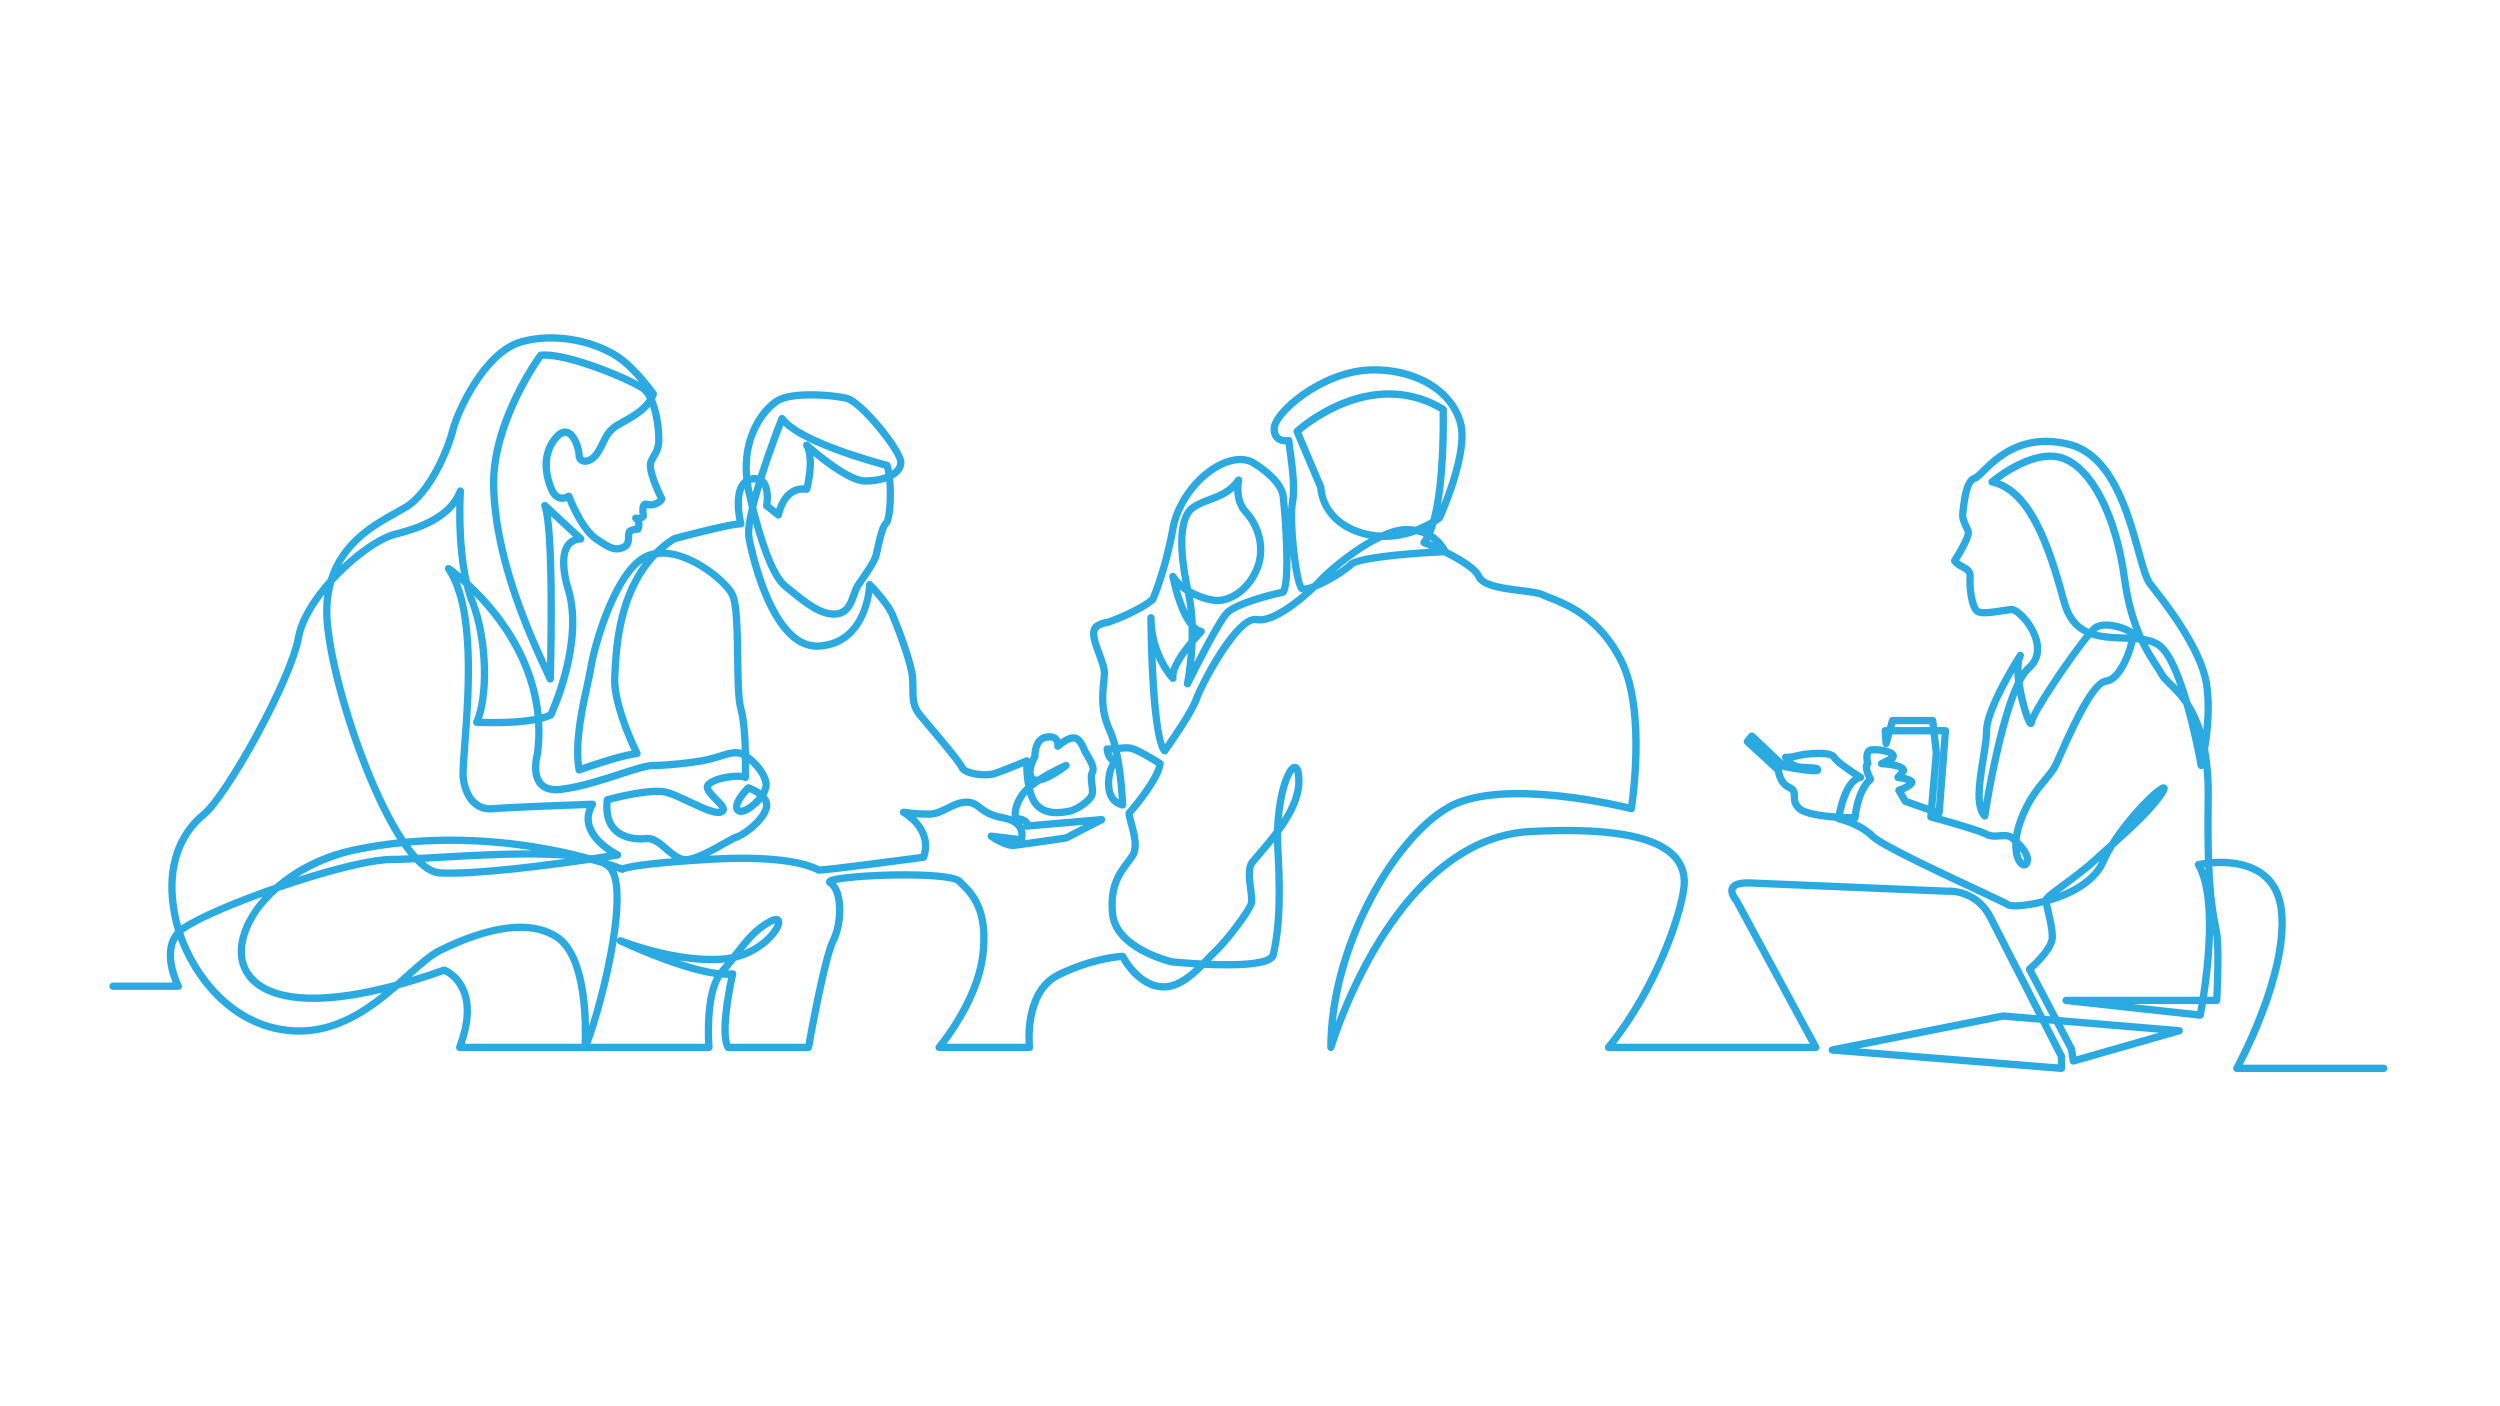 <?xml version="1.0" encoding="UTF-8"?>
<svg width="800px" height="450px" viewBox="0 0 800 450" version="1.1" xmlns="http://www.w3.org/2000/svg" xmlns:xlink="http://www.w3.org/1999/xlink">
    <title>odpa-illustration-organisations</title>
    <g id="odpa-illustration-organisations" stroke="none" stroke-width="1" fill="none" fill-rule="evenodd">
        <g id="Fill-2" transform="translate(35, 106.957)" fill="#2BAAE2">
            <path d="M224.609,20.563 C220.577,20.563 216.679,20.996 214.652,22.142 C211.534,23.904 203.953,31.601 205.047,45.228 C205.087,45.219 205.126,45.21 205.166,45.201 C206.09,45.002 206.874,44.999 207.534,45.113 C210.455,35.91 213.895,27.227 214.163,26.556 C214.32,26.16 214.678,25.881 215.098,25.827 C215.521,25.771 215.935,25.95 216.187,26.292 C221.717,33.795 248.867,40.76 249.141,40.83 C249.527,40.928 249.838,41.217 249.964,41.597 C250.156,42.178 250.325,42.869 250.468,43.64 C250.779,43.418 251.053,43.181 251.282,42.932 C251.871,42.294 252.129,41.623 252.073,40.884 C251.817,37.543 239.777,22.691 235.714,21.671 C233.197,21.039 228.83,20.563 224.609,20.563 L224.609,20.563 Z M205.317,47.588 C205.458,48.538 205.64,49.515 205.867,50.517 C205.873,50.542 205.879,50.567 205.884,50.592 C206.183,49.533 206.498,48.462 206.825,47.388 C206.477,47.37 206.089,47.405 205.656,47.498 C205.54,47.524 205.427,47.553 205.317,47.588 L205.317,47.588 Z M211.601,54.384 L213.402,55.801 C214.53,52.396 217.273,48.128 222.248,48.335 C222.958,45.225 223.875,39.024 222.136,36.112 C221.838,35.613 221.949,34.97 222.396,34.6 C222.844,34.231 223.494,34.247 223.924,34.638 C227.327,37.738 237.181,45.786 241.841,45.786 C244.258,45.786 246.527,45.404 248.315,44.741 C248.208,44.101 248.08,43.496 247.927,42.941 C243.888,41.876 222.949,36.112 215.646,29.181 C214.014,33.396 211.674,39.798 209.675,46.121 C209.726,46.166 209.774,46.21 209.82,46.255 C212.037,48.395 211.805,52.647 211.601,54.384 L211.601,54.384 Z M421.545,62.569 C421.565,62.578 421.586,62.586 421.605,62.595 C421.614,62.572 421.624,62.548 421.634,62.525 C421.604,62.539 421.575,62.555 421.545,62.569 L421.545,62.569 Z M381.477,31.431 L388.74,48.556 C388.802,48.702 388.834,48.859 388.834,49.017 C388.837,49.421 389.048,59.055 401.426,62.57 C403.299,63.102 405.129,63.375 406.886,63.454 C409.775,62.171 412.614,61.351 415.135,61.351 C416.131,61.351 417.061,61.425 417.926,61.558 C419.892,60.803 421.525,59.951 422.717,59.247 C425.855,47.798 425.726,28.5 425.668,24.732 C405.322,12.857 385.218,28.294 381.477,31.431 L381.477,31.431 Z M422.471,66.101 C422.824,66.25 423.229,66.422 423.675,66.618 C423.361,66.348 423.013,66.08 422.633,65.823 C422.579,65.917 422.525,66.009 422.471,66.101 L422.471,66.101 Z M147.009,50.657 C147.142,50.657 147.276,50.68 147.404,50.726 C147.725,50.842 147.981,51.093 148.102,51.415 C148.139,51.513 151.865,61.274 156.22,64.354 C160.984,67.722 162.183,67.956 164.114,67.051 C164.857,66.703 164.944,66.144 164.976,64.859 C165.003,63.82 165.038,62.397 166.398,61.789 C167.173,61.443 167.794,61.274 168.27,61.199 C168.329,60.766 168.263,60.197 167.71,59.753 C167.269,59.398 167.144,58.775 167.414,58.275 C167.685,57.774 168.273,57.543 168.81,57.721 C168.86,57.736 169.28,57.854 169.633,57.696 C169.479,56.46 169.429,54.525 170.416,53.653 C170.71,53.394 171.345,53.003 172.297,53.306 C173.239,53.606 174.586,53.35 175.415,52.544 C174.162,50.019 171.015,43.164 172.249,40.329 C172.71,39.27 173.133,38.55 173.472,37.971 C174.052,36.981 174.403,36.384 174.598,34.71 C174.829,32.743 174.422,27.394 173.027,23.195 C170.83,25.809 167.729,27.546 165.087,29.025 C164.388,29.416 163.71,29.796 163.076,30.175 C160.764,31.561 159.928,33.311 158.96,35.338 C158.409,36.493 157.839,37.687 156.964,38.918 C155.012,41.664 152.641,42.097 151.203,41.634 C149.933,41.225 149.144,40.105 149.144,38.713 C149.144,37.206 147.874,33.1 146.209,32.553 C145.15,32.204 143.857,33.708 143.181,34.634 C138.443,41.127 142.754,49.538 142.798,49.622 C142.813,49.65 142.827,49.68 142.84,49.71 C142.842,49.715 143.362,50.879 144.353,51.207 C144.939,51.401 145.635,51.267 146.429,50.811 C146.608,50.709 146.808,50.657 147.009,50.657 L147.009,50.657 Z M407.274,65.833 C401.831,68.366 396.127,72.657 392.337,75.908 C394.077,74.832 395.601,73.74 396.482,72.854 C398.934,70.392 414.04,69.158 422.475,68.654 C421.694,68.315 420.948,68.004 420.257,67.729 C419.912,67.592 419.653,67.298 419.558,66.938 C419.463,66.578 419.543,66.194 419.775,65.903 C420.055,65.55 420.323,65.154 420.578,64.718 C419.866,64.422 419.077,64.173 418.202,63.996 C415.157,65.105 411.416,65.951 407.274,65.833 L407.274,65.833 Z M382.262,80.373 C382.766,80.458 383.786,80.173 385.074,79.66 C385.718,79.031 386.301,78.43 386.806,77.881 C388.941,75.557 395.805,69.478 403.09,65.376 C402.332,65.231 401.566,65.051 400.79,64.831 C387.858,61.158 386.625,51.062 386.508,49.285 L378.992,31.563 C378.798,31.107 378.911,30.577 379.274,30.241 C379.516,30.016 385.303,24.694 394.13,21.095 C405.908,16.29 417.424,16.967 427.43,23.05 C427.77,23.257 427.983,23.624 427.993,24.024 C428.018,25.01 428.409,41.703 426.104,54.614 C428.591,48.372 433.095,35.569 431.249,28.769 C428.07,17.057 414.638,12.184 403.49,12.601 C388.078,13.185 374.155,26.119 373.928,29.997 C373.865,31.081 374.092,31.862 374.602,32.319 C375.522,33.142 377.217,32.885 377.234,32.883 C377.578,32.824 377.924,32.917 378.189,33.14 C378.453,33.363 378.606,33.692 378.606,34.039 C378.606,34.515 378.786,35.8 378.994,37.287 C379.611,41.68 380.642,49.033 379.756,53.926 C378.652,60.028 380.879,78.146 382.262,80.373 L382.262,80.373 Z M346.164,81.317 C348.548,82.706 351.298,83.661 353.629,83.974 C357.498,84.495 363.147,81.513 366.008,74.975 C368.839,68.501 366.46,61.657 362.846,57.745 C360.622,55.339 360.006,52.357 359.925,50.052 C357.65,52.065 355.117,53.026 352.647,53.963 C350.779,54.671 349.016,55.339 347.415,56.445 C343.798,58.944 343.344,68.199 346.164,81.317 L346.164,81.317 Z M207.03,55.407 C211.457,73.151 215.205,78.314 217.13,79.802 C217.738,80.272 218.413,80.824 219.141,81.419 C222.843,84.447 227.913,88.591 232.136,88.37 C235.117,88.213 236.066,86.108 237.172,82.915 C237.574,81.754 237.954,80.656 238.531,79.788 C238.894,79.24 239.331,78.606 239.802,77.923 C241.49,75.475 243.801,72.123 244.214,70.463 C244.328,70.006 244.464,69.378 244.621,68.656 C245.583,64.23 246.429,60.746 247.786,59.592 C248.446,58.632 249.053,52.378 248.607,47.119 C246.648,47.773 244.317,48.136 241.841,48.136 C237.152,48.136 229.588,42.476 225.356,38.973 C225.892,43.819 224.352,49.597 224.266,49.913 C224.109,50.492 223.542,50.858 222.953,50.764 C216.867,49.786 215.292,57.707 215.228,58.045 C215.151,58.447 214.871,58.782 214.49,58.926 C214.108,59.069 213.679,59.004 213.358,58.752 L209.628,55.815 C209.29,55.549 209.125,55.117 209.197,54.691 C209.378,53.622 209.606,50.686 208.822,48.888 C208.144,51.15 207.529,53.36 207.03,55.407 L207.03,55.407 Z M342.539,81.7 C343.203,84.04 344.053,86.487 345.029,88.576 C344.841,86.701 344.557,84.841 344.152,83.049 C344.135,82.976 344.119,82.902 344.102,82.828 C343.558,82.475 343.035,82.098 342.539,81.7 L342.539,81.7 Z M638.884,91.893 C640.724,91.893 642.515,92.324 643.495,92.608 C644.266,92.831 646.373,93.503 647.64,94.487 C646.035,90.265 644.583,84.974 643.672,78.248 C641.029,58.748 633.36,43.672 624.588,40.734 C617.689,38.423 608.744,44.065 604.99,46.786 C616.525,51.201 622.222,68.932 626.671,85.418 C627.993,90.318 630.421,92.901 633.469,94.293 C634.023,93.675 634.473,93.23 634.791,92.998 C635.931,92.165 637.423,91.893 638.884,91.893 L638.884,91.893 Z M635.878,95.134 C638.571,95.833 641.588,95.938 644.672,96.046 C645.073,96.059 645.471,96.073 645.868,96.089 C643.998,94.959 638.398,93.268 636.166,94.898 C636.08,94.962 635.983,95.04 635.878,95.134 L635.878,95.134 Z M652.296,99.18 C653.642,101.788 654.957,103.796 656.016,105.414 C656.745,106.528 657.375,107.49 657.843,108.372 C658.238,109.117 659.11,109.966 660.214,111.039 C660.713,111.526 661.261,112.058 661.838,112.653 C659.937,107.157 657.766,102.539 655.494,100.705 C654.608,99.988 653.521,99.508 652.296,99.18 L652.296,99.18 Z M115.415,79.131 C118.332,81.811 121.926,85.513 125.426,90.16 C130.932,97.471 136.95,108.257 138.326,121.624 C139.087,121.41 139.786,121.167 140.4,120.889 C141.739,117.863 150.389,97.309 145.717,81.942 C145.59,81.564 142.403,71.894 145.666,67.044 C146.359,66.014 147.273,65.27 148.398,64.819 L141.287,58.214 C143.362,72.11 142.304,108.63 142.253,110.35 C142.237,110.893 141.853,111.354 141.324,111.465 C140.795,111.574 140.259,111.307 140.028,110.817 C134.283,98.611 122.328,73.211 121.795,48.53 C121.344,27.664 136.443,6.897 137.086,6.023 C137.28,5.76 137.575,5.589 137.899,5.554 C145.669,4.708 162.942,11.675 169.488,15.196 C167.444,12.809 164.754,10.02 162.015,8.188 C155.407,3.769 143.229,0.437 132.104,3.568 C121.351,6.594 112.703,24.334 111.074,30.883 C109.528,37.097 103.645,51.517 95.333,56.432 C94.445,56.956 93.458,57.502 92.414,58.08 C86.621,61.285 78.801,65.612 74.307,73.803 C80.229,68.231 86.656,63.995 91.132,62.871 C102.57,59.997 108.954,55.83 111.22,49.756 C111.424,49.21 111.993,48.898 112.56,49.02 C113.127,49.143 113.518,49.664 113.481,50.245 C113.469,50.431 112.485,66.411 115.415,79.131 L115.415,79.131 Z M119.243,123.045 C122.565,123.146 130.264,123.235 136.031,122.152 C134.332,104.749 124.313,91.453 116.7,83.689 C116.86,84.155 117.027,84.613 117.202,85.06 C122.049,97.457 122.207,114.543 119.243,123.045 L119.243,123.045 Z M571.233,125.705 L582.523,125.705 L582.418,124.784 L571.489,124.784 L571.233,125.705 Z M665.889,117.672 C667.399,119.978 668.868,122.875 670.062,126.61 C670.507,122.192 670.679,117.046 669.975,112.33 C668.313,101.2 656.791,86.551 652.454,81.036 L652.095,80.58 C650.702,78.808 649.654,75.014 648.205,69.765 C644.883,57.735 639.862,39.556 626.728,36.356 C612.414,32.869 604.68,40.503 600.525,44.603 C599.11,46.001 598.174,46.923 597.24,47.205 C595.931,47.6 594.953,50.807 594.334,56.737 L594.266,57.369 C594.12,58.695 594.625,59.76 595.16,60.887 C595.512,61.628 595.875,62.394 596.011,63.213 C596.303,64.973 593.782,69.421 591.945,72.371 C592.412,72.771 592.975,73.074 593.561,73.39 C594.951,74.138 596.854,75.163 596.607,77.902 C596.3,81.297 597.355,86.966 598.429,87.685 C599.357,88.306 603.469,87.654 605.68,87.304 C606.718,87.139 607.7,86.984 608.476,86.906 C610.873,86.67 615.101,90.942 617.048,95.536 C619.132,100.454 618.37,104.796 614.903,107.764 C614.006,108.532 613.119,109.819 612.252,111.493 C612.797,115.337 613.869,119.437 614.713,121.804 C617.577,115.939 626.87,102.371 631.942,96.101 C628.639,94.418 625.87,91.428 624.414,86.033 C619.526,67.919 613.453,50.824 602.211,48.403 C601.774,48.309 601.43,47.973 601.322,47.539 C601.214,47.104 601.362,46.644 601.704,46.356 C602.25,45.895 615.175,35.105 625.328,38.505 C635.075,41.77 643.185,57.246 645.988,77.931 C647.091,86.07 649.01,92.03 651.012,96.512 C653.268,96.869 655.305,97.538 656.959,98.873 C660.507,101.738 663.573,109.691 665.889,117.672 L665.889,117.672 Z M334.788,103.43 C335.242,114.828 336.201,126.9 337.787,131.142 C340.087,127.858 345.502,119.922 346.82,116.17 C348.172,112.32 359.887,88.691 367.302,90.152 C370.806,90.844 376.962,86.762 381.805,82.637 C381.391,82.579 381.045,82.445 380.78,82.223 C379.674,81.297 378.65,76.454 377.972,70.894 C378.038,76.314 377.745,81.25 376.636,83.101 C376.47,83.378 376.197,83.574 375.882,83.643 C371.851,84.521 360.856,87.38 358.427,90.043 C355.974,92.732 349.257,105.83 346.048,112.381 C345.789,112.91 345.179,113.164 344.623,112.974 C344.068,112.784 343.738,112.211 343.853,111.632 C343.869,111.552 344.643,107.584 345.069,102.074 C342.861,105.103 341.154,108.175 341.472,109.884 C341.568,110.395 341.318,110.907 340.858,111.145 C340.399,111.382 339.839,111.288 339.481,110.914 C339.305,110.73 336.819,108.079 334.788,103.43 L334.788,103.43 Z M320.732,133.916 C320.868,134.31 321.059,134.704 321.32,134.982 C321.248,134.615 321.173,134.25 321.095,133.888 C320.969,133.898 320.848,133.908 320.732,133.916 L320.732,133.916 Z M170.785,73.057 C162.115,79.109 156.143,100.955 155.268,106.67 C155.039,108.168 154.596,110.182 154.084,112.515 C152.555,119.471 150.288,129.788 151.262,137.848 C154.412,136.754 162.305,134.096 167.093,133.237 C165.19,129.141 160.142,117.473 160.545,109.771 L160.601,108.662 C160.983,100.923 161.767,85.013 170.785,73.057 L170.785,73.057 Z M321.952,138.7 C321.595,139.347 321.225,140.369 321.027,141.962 C320.72,144.435 320.879,147.423 322.986,148.836 C322.85,146.646 322.55,142.768 321.952,138.7 L321.952,138.7 Z M609.568,108.25 C606.423,113.697 601.871,122.36 601.871,126.879 C601.871,129.346 601.339,132.612 600.775,136.069 C600.018,140.705 599.13,146.153 599.629,149.881 C601.1,141.266 604.864,121.387 609.814,111.197 C609.689,110.192 609.604,109.201 609.568,108.25 L609.568,108.25 Z M204.767,146.532 C202.989,148.475 201.438,150.956 201.962,151.484 C202.051,151.528 202.67,151.552 203.927,150.776 C205.119,150.04 206.282,148.971 207.191,147.859 C207.185,147.854 207.179,147.85 207.173,147.845 C206.305,147.232 205.375,146.79 204.767,146.532 L204.767,146.532 Z M584.292,151.596 L584.459,151.655 L586.288,128.054 L585.143,128.054 L585.792,133.754 C585.8,133.832 585.801,133.91 585.795,133.988 L584.292,151.596 Z M295.598,145.466 C296,147.123 296.573,148.614 297.381,149.574 C299.932,152.605 304.089,151.952 306.32,151.599 C306.512,151.569 306.687,151.542 306.844,151.519 C308.807,151.237 313.438,148.172 313.438,146.515 C313.438,145.647 313.333,144.834 313.232,144.047 C313.03,142.471 312.838,140.983 313.561,139.529 C313.971,138.707 312.419,136.143 311.835,135.178 C311.572,134.744 311.364,134.402 311.223,134.118 C311.118,133.905 311.001,133.638 310.873,133.339 C310.416,132.278 309.651,130.503 308.597,130.351 C307.573,130.218 305.424,131.668 304.288,132.701 C303.919,133.037 303.379,133.102 302.942,132.863 C302.506,132.622 302.268,132.131 302.35,131.639 C302.35,131.639 302.459,130.782 302.031,130.349 C301.718,130.033 301.053,129.931 300.161,130.057 C297.162,130.489 297.362,134.955 297.363,134.999 C297.376,135.227 297.321,135.453 297.209,135.649 C296.376,137.101 294.982,140.57 296.261,141.426 C296.438,141.545 296.701,141.586 297.031,141.559 C301.049,138.944 305.383,137.044 305.668,136.92 C306.209,136.685 306.839,136.891 307.138,137.4 C307.438,137.909 307.315,138.563 306.85,138.926 C305.36,140.09 301.234,143.123 297.943,143.76 C297.119,144.306 296.321,144.88 295.598,145.466 L295.598,145.466 Z M535.231,139.303 C535.235,139.329 535.238,139.356 535.24,139.383 C535.242,139.414 535.537,142.823 538.064,143.977 C540.356,145.025 540.356,146.67 540.356,147.873 C540.356,148.915 540.356,149.813 541.582,150.932 C543.004,152.231 547.811,152.978 552.467,153.325 C553.044,150.334 554.603,144.134 557.928,141.653 C555.38,139.994 551.588,137.355 550.854,135.88 C550.289,135.246 546.101,135.11 542.422,135.637 C541.749,135.733 540.98,135.904 540.234,136.071 C539.698,136.189 539.186,136.303 538.704,136.393 C539.323,136.878 540.217,137.318 541.469,137.415 C542.533,137.497 543.419,137.532 544.13,137.561 C546.104,137.64 547.808,137.709 547.808,139.467 C547.808,139.85 547.637,140.211 547.339,140.46 C546.924,140.805 546.148,141.45 535.609,139.446 C535.476,139.421 535.348,139.373 535.231,139.303 L535.231,139.303 Z M379.135,140.033 C377.95,141.33 375.892,146.78 375.205,155.045 C377.687,151.095 379.589,146.773 379.483,142.728 C379.443,141.22 379.269,140.427 379.135,140.033 L379.135,140.033 Z M291.949,156.538 C292.119,156.751 292.273,156.972 292.411,157.205 C292.417,157.168 292.424,157.132 292.432,157.095 C292.478,156.911 292.443,156.865 292.421,156.838 C292.334,156.724 292.164,156.623 291.949,156.538 L291.949,156.538 Z M292.936,158.37 C293.427,159.902 293.16,161.304 293,161.897 C297.573,161.262 304.53,160.245 305.772,160.064 L311.711,157.003 L293.666,158.552 C293.409,158.574 293.15,158.507 292.936,158.37 L292.936,158.37 Z M96.308,163.611 C97.123,164.722 97.927,165.719 98.713,166.598 C100.749,166.491 102.965,166.362 105.303,166.226 C116.016,165.605 126.355,165.089 135.221,165.134 C124.281,163.421 110.886,162.395 96.308,163.611 L96.308,163.611 Z M152.936,166.453 C153.365,166.538 153.781,166.627 154.185,166.723 C156.194,166.432 157.921,166.174 159.271,165.969 C156.824,164.283 153.541,161.427 152.427,157.677 C151.829,155.669 151.916,153.648 152.681,151.649 C146.388,151.878 126.798,152.612 122.88,153.006 C117.243,153.569 113.113,149.531 112.107,142.457 C111.848,140.638 112.153,136.602 112.574,131.017 C113.792,114.85 115.832,87.79 107.55,75.653 C107.232,75.187 107.29,74.56 107.686,74.16 C108.083,73.76 108.708,73.701 109.172,74.017 C109.303,74.107 110.563,74.976 112.499,76.581 C111.046,68.585 110.893,60.069 110.976,54.906 C106.347,60.832 98.034,63.558 91.698,65.15 C86.585,66.435 78.487,72.343 71.959,79.523 C71.241,82.021 70.805,84.8 70.735,87.903 C70.507,97.969 75.592,118.704 82.826,137.207 C86.762,147.277 90.874,155.536 94.76,161.39 C119.188,159.134 140.49,163.155 152.936,166.453 L152.936,166.453 Z M172.168,160.181 C174.758,160.181 176.904,162.023 178.985,163.808 C180.56,165.159 182.188,166.556 183.815,166.919 C186.384,167.493 192.913,163.781 196.42,161.788 C198.549,160.578 199.692,159.938 200.378,159.766 C201.938,159.374 207.756,155.373 209.051,151.466 C209.15,151.169 209.38,150.477 208.85,149.546 C207.342,151.318 205.417,152.8 203.875,153.442 C201.862,154.28 200.777,153.616 200.31,153.145 C197.78,150.603 202.215,145.75 203.635,144.323 C203.948,144.009 204.411,143.9 204.83,144.04 C204.909,144.067 206.774,144.698 208.491,145.906 C208.809,145.272 208.992,144.683 208.992,144.2 C208.992,142.104 206.891,139.223 204.736,137.282 C204.739,139.84 204.686,141.64 204.679,141.85 C204.667,142.251 204.452,142.617 204.11,142.823 C203.767,143.027 203.344,143.043 202.988,142.864 C201.464,142.098 194.008,143.102 192.549,144.934 C192.444,145.498 194.141,147.204 194.956,148.023 C196.506,149.581 197.844,150.925 197.616,152.336 C197.543,152.788 197.279,153.418 196.434,153.842 C194.312,154.909 190.716,153.354 185.044,150.667 C182.523,149.472 179.915,148.236 178.029,147.72 C174.247,146.681 164.681,148.777 160.419,149.898 C160.142,153.354 160.873,155.988 162.597,157.736 C164.877,160.048 168.721,160.533 171.558,160.215 C171.764,160.193 171.968,160.181 172.168,160.181 L172.168,160.181 Z M611.357,165.364 C611.526,166.483 611.811,167.214 611.98,167.573 C612.194,168.028 612.403,168.305 612.558,168.463 C612.704,167.914 612.583,166.949 611.357,165.364 L611.357,165.364 Z M159.417,168.326 C161.772,169.069 163.372,169.649 164.099,169.923 C165.442,169.459 169.274,168.579 180.059,167.675 C179.162,167.05 178.309,166.317 177.468,165.595 C175.518,163.922 173.674,162.341 171.816,162.551 C170.176,162.733 164.544,163.047 160.936,159.39 C158.557,156.977 157.628,153.425 158.177,148.833 C158.233,148.36 158.569,147.967 159.027,147.841 C159.601,147.681 173.175,143.955 178.645,145.453 C180.728,146.024 183.309,147.247 186.041,148.542 C189.117,149.999 193.696,152.168 195.198,151.808 C194.873,151.262 193.913,150.297 193.304,149.684 C191.44,147.811 189.12,145.481 190.723,143.466 C192.591,141.121 198.914,139.952 202.373,140.344 C202.39,139.229 202.404,137.541 202.381,135.578 C202.147,135.457 201.924,135.361 201.716,135.29 C200.125,134.759 198.204,135.366 195.772,136.135 C194.609,136.502 193.291,136.92 191.89,137.232 C187.431,138.227 178.767,139.169 174.062,139.169 C172.102,139.169 168.216,140.434 163.717,141.898 C158.104,143.725 151.119,145.999 144.758,146.797 C141.273,147.234 138.681,146.476 137.048,144.543 C134.058,141.001 135.619,134.827 135.865,133.941 C136.27,130.682 136.367,127.53 136.207,124.498 C128.43,125.91 118.03,125.356 117.475,125.326 C117.087,125.304 116.736,125.09 116.536,124.756 C116.337,124.421 116.316,124.008 116.48,123.656 C119.819,116.466 119.911,98.415 115.026,85.92 C114.354,84.201 113.79,82.352 113.317,80.431 C112.897,80.05 112.494,79.692 112.111,79.358 C117.752,93.41 116.002,116.637 114.905,131.194 C114.511,136.427 114.199,140.56 114.422,142.124 C115.244,147.91 118.316,151.104 122.648,150.668 C127.381,150.192 153.44,149.269 154.547,149.231 C154.977,149.208 155.377,149.437 155.594,149.808 C155.812,150.18 155.811,150.64 155.59,151.009 C154.376,153.043 154.073,155.002 154.665,156.997 C156.183,162.121 163.102,165.542 163.171,165.576 C163.631,165.8 163.893,166.297 163.818,166.805 C163.744,167.313 163.35,167.713 162.847,167.794 C162.577,167.837 161.351,168.032 159.417,168.326 L159.417,168.326 Z M202.601,166.509 C219.335,166.509 225.732,169.434 227.247,170.292 C230.565,170.117 249.274,167.687 259.657,166.299 C261.813,158.674 253.901,154.198 253.554,154.006 C253.057,153.732 252.827,153.138 253.009,152.598 C253.192,152.059 253.733,151.731 254.292,151.814 C254.33,151.821 258.062,152.389 262.297,152.389 C264.213,152.389 265.939,151.522 267.766,150.603 C269.755,149.605 271.811,148.571 274.279,148.571 C276.698,148.571 277.915,149.515 279.205,150.514 C280.611,151.606 282.205,152.842 286.181,153.583 C287.121,153.758 287.971,153.994 288.728,154.293 C288.584,152.852 288.785,150.176 291.142,146.731 C291.632,146.014 292.279,145.301 293.027,144.608 C292.581,142.228 292.442,139.854 292.403,138.292 C289.99,139.297 285.521,141.122 283.382,141.767 C280.324,142.687 273.007,142.012 271.743,139.049 C271.112,137.569 264.242,129.436 260.94,125.526 C259.93,124.331 259.067,123.31 258.477,122.599 C255.971,119.577 255.959,116.495 255.945,113.233 C255.941,112.253 255.937,111.241 255.871,110.174 C255.598,105.78 251.405,94.686 249.534,90.299 C248.482,87.834 245.908,84.721 244.174,82.783 C243.312,88.22 239.94,100.266 227,100.962 C226.789,100.973 226.579,100.98 226.371,100.98 C210.219,100.98 203.845,67.134 203.578,65.675 C203.089,63.547 203.605,59.794 204.628,55.427 C204.258,53.936 203.912,52.465 203.588,51.04 C203.466,50.503 203.357,49.971 203.259,49.445 C201.725,52.533 202.691,58.324 203.217,60.375 C203.308,60.727 203.231,61.102 203.01,61.388 C202.789,61.676 202.448,61.844 202.086,61.844 C199.131,61.844 186.168,65.181 181.188,66.53 C180.037,67.269 178.96,68.063 177.953,68.901 C187.528,69.502 197.919,78.223 200.262,82.541 C201.978,85.702 202.096,94.297 202.221,103.397 C202.311,109.937 202.404,116.7 203.21,119.534 C204.263,123.237 204.609,129.361 204.705,134.262 C207.822,136.436 211.33,140.736 211.33,144.2 C211.33,145.269 210.928,146.416 210.286,147.532 C211.818,149.408 211.608,151.187 211.269,152.208 C209.693,156.961 203.166,161.488 200.944,162.046 C200.535,162.148 198.96,163.044 197.571,163.833 C195.652,164.924 193.769,165.97 191.994,166.852 C192.412,166.828 192.837,166.804 193.267,166.78 C196.686,166.59 199.79,166.509 202.601,166.509 L202.601,166.509 Z M100.969,168.828 C102.681,170.287 104.286,171.098 105.737,171.189 C114.547,171.742 132.622,169.668 146.017,167.864 C134.141,166.906 117.28,167.885 105.438,168.572 C103.89,168.661 102.395,168.748 100.969,168.828 L100.969,168.828 Z M670.276,170.594 C670.419,170.903 670.557,171.223 670.688,171.551 C670.672,171.221 670.657,170.883 670.642,170.541 C670.514,170.558 670.392,170.577 670.276,170.594 L670.276,170.594 Z M93.584,163.864 C88.733,164.359 83.768,165.107 78.722,166.166 C72.602,167.45 66.088,170.041 60.333,173.651 C72.412,169.787 84.154,166.891 90.465,166.891 C91.901,166.891 93.687,166.835 95.738,166.744 C95.029,165.868 94.31,164.907 93.584,163.864 L93.584,163.864 Z M636.794,168.604 C636.716,168.675 636.638,168.747 636.561,168.819 C633.113,171.994 629.217,174.861 626.086,177.166 C625.379,177.686 624.644,178.227 623.954,178.746 C629.274,176.697 634.45,173.461 636.794,168.604 L636.794,168.604 Z M68.77,83.302 C65.178,87.912 62.468,92.787 61.692,97.152 C59.188,111.249 38.534,148.408 30.861,154.658 C25.984,158.633 18.379,168.046 22.262,186.437 C22.457,187.365 22.686,188.294 22.946,189.221 C27.887,185.795 39.993,180.63 52.915,176.13 C59.093,170.719 67.606,166.099 78.245,163.866 C82.943,162.88 87.582,162.159 92.118,161.659 C88.311,155.682 84.356,147.549 80.65,138.066 C73.198,119.006 68.16,98.356 68.398,87.85 C68.434,86.257 68.561,84.743 68.77,83.302 L68.77,83.302 Z M212.949,188.537 C212.738,188.602 212.43,188.724 212.006,188.956 C208.123,191.068 205.573,193.909 202.985,197.198 C206.856,195.64 209.799,193.222 211.546,190.99 C212.46,189.824 212.822,188.994 212.949,188.537 L212.949,188.537 Z M352.552,200.505 C353.633,200.543 354.737,200.572 355.842,200.587 C370.618,200.798 371.303,198.355 371.325,198.253 C372.371,193.257 373.953,185.708 372.763,165.085 C372.714,164.234 372.681,163.394 372.661,162.567 C371.317,164.24 370.026,165.732 368.952,166.972 C367.792,168.311 366.79,169.469 366.458,170.026 C365.602,171.459 366.032,174.749 366.376,177.393 C366.643,179.433 366.873,181.196 366.59,182.334 C365.909,185.067 358.331,194.978 354.559,198.476 C353.961,199.031 353.277,199.742 352.552,200.505 L352.552,200.505 Z M182.506,200.416 C186.857,201.855 191.285,203.047 194.942,203.459 C194.992,203.399 195.043,203.343 195.094,203.286 C195.757,202.55 196.383,201.811 196.984,201.076 C196.772,201.098 196.558,201.118 196.343,201.134 C191.74,201.488 186.959,201.118 182.506,200.416 L182.506,200.416 Z M671.28,212.003 L673.234,212.003 C673.412,208.318 673.906,196.473 673.191,191.923 C673.188,191.905 673.185,191.887 673.182,191.869 C672.993,199.457 672.052,206.966 671.28,212.003 L671.28,212.003 Z M647.669,214.353 L668.136,216.591 C668.236,216.037 668.37,215.279 668.524,214.353 L647.669,214.353 Z M131.574,188.606 C136.031,188.606 140.241,189.552 143.827,191.902 C151.791,197.122 153.323,212.306 153.5,221.337 C158.162,206.894 164.201,179.078 159.775,172.034 C159.314,171.301 158.492,170.677 157.368,170.148 C156.33,169.833 155.173,169.495 153.906,169.145 C140.729,171.053 116.56,174.222 105.592,173.534 C103.126,173.379 100.495,171.859 97.728,169.001 C94.846,169.146 92.367,169.241 90.465,169.241 C83.312,169.241 68.305,173.304 54.197,178.164 C49.345,182.36 45.613,187.406 44.044,193.042 C43.015,196.738 42.697,201.998 47.028,206.064 C54.081,212.689 69.923,212.995 91.506,207.174 C92.656,206.168 93.773,205.169 94.856,204.198 C98.756,200.705 102.125,197.691 105.147,196.192 C112.952,192.321 122.746,188.606 131.574,188.606 L131.574,188.606 Z M23.671,191.568 C25.917,198.212 29.718,204.637 34.497,209.742 C39.503,215.09 48.006,221.519 60.092,221.783 C70.976,222.033 79.846,216.698 87.33,210.689 C60.925,217.002 49.888,211.965 45.432,207.781 C41.383,203.98 40.091,198.52 41.793,192.409 C42.893,188.457 45.319,184.122 48.992,180.008 C37.368,184.24 27.164,188.753 23.671,191.568 L23.671,191.568 Z M113.752,227.033 L151.099,227.033 C151.3,221.848 151.598,199.8 142.55,193.87 C132.782,187.47 117.382,192.745 106.182,198.298 C103.516,199.62 100.357,202.42 96.71,205.685 C99.941,204.709 103.283,203.607 106.731,202.379 C106.986,202.289 107.262,202.29 107.515,202.38 C107.692,202.444 111.858,203.987 114.186,209.045 C116.352,213.749 116.204,219.793 113.752,227.033 L113.752,227.033 Z M153.96,227.033 L190.623,227.033 C190.425,223.244 190.167,212.047 193.508,205.627 C181.517,203.857 163.907,195.57 163.025,195.152 C162.645,194.973 162.406,194.614 162.361,194.222 C160.323,206.957 156.317,220.895 153.96,227.033 L153.96,227.033 Z M625.099,220.943 L628.913,228.193 C628.974,228.309 629.016,228.434 629.036,228.564 L629.418,231.066 L655.863,223.506 L625.099,220.943 Z M559.834,228.54 L623.497,233.637 L623.497,231.376 L617.859,220.339 L606.03,219.355 L559.834,228.54 Z M727.824,236.085 L680.774,236.085 C680.36,236.085 679.978,235.864 679.768,235.505 C679.557,235.147 679.551,234.703 679.752,234.34 C679.914,234.046 695.916,204.76 693.93,184.809 C693.433,179.798 691.47,176.021 688.102,173.582 C683.476,170.233 677.114,170 672.972,170.298 C673.406,180.566 674.326,185.324 675.015,188.889 C675.195,189.821 675.366,190.701 675.5,191.557 C676.386,197.195 675.548,212.591 675.512,213.243 C675.478,213.866 674.966,214.353 674.345,214.353 L670.905,214.353 C670.551,216.481 670.284,217.841 670.231,218.107 C670.112,218.704 669.558,219.108 668.959,219.044 L626,214.346 C625.383,214.278 624.926,213.737 624.96,213.114 C624.993,212.491 625.506,212.003 626.127,212.003 L668.898,212.003 C670.49,201.608 672.984,179.649 667.495,170.312 C667.305,169.989 667.279,169.595 667.427,169.25 C667.575,168.905 667.879,168.651 668.243,168.569 C668.372,168.54 669.222,168.352 670.552,168.174 C670.384,163.079 670.327,156.772 670.453,148.846 C670.511,145.164 670.382,141.871 670.107,138.916 C669.894,139.086 669.62,139.183 669.335,139.173 C668.783,139.152 668.32,138.746 668.226,138.2 C667.484,133.917 665.857,126.058 663.698,118.566 C661.924,115.974 660.09,114.189 658.587,112.727 C657.337,111.51 656.348,110.548 655.78,109.478 C655.362,108.691 654.76,107.771 654.062,106.706 C652.761,104.717 651.087,102.159 649.427,98.674 C649.086,98.637 648.739,98.605 648.387,98.578 C647.826,101.164 646.495,104.698 644.991,107.22 C643.18,110.257 641.203,111.916 639.114,112.148 C636.527,112.437 631.818,120.337 625.116,135.627 C624.633,136.73 624.244,137.616 623.972,138.202 C623.165,139.94 621.905,141.45 620.447,143.197 C618.004,146.127 614.965,149.772 612.614,156.311 C611.845,158.453 611.46,160.284 611.305,161.816 C613.659,164.104 615.793,166.975 614.629,169.605 C614.111,170.777 613.015,171.263 611.906,170.815 C610.175,170.114 608.727,167.19 608.903,162.779 C608.659,162.557 608.4,162.328 608.125,162.09 C607.433,161.495 606.282,161.583 604.949,161.684 C603.431,161.8 601.711,161.93 600.135,161.05 C598.081,159.904 586.761,156.711 582.573,155.578 C582.026,155.43 581.664,154.91 581.711,154.344 L581.808,153.209 L574.306,150.56 C574.044,150.467 573.824,150.285 573.684,150.044 L571.639,146.52 C571.461,146.214 571.431,145.844 571.555,145.514 C571.679,145.182 571.944,144.925 572.279,144.813 C573.317,144.465 574.394,143.97 575.063,143.56 C574.344,143.335 573.244,143.105 572.219,142.982 C571.791,142.932 571.425,142.647 571.268,142.243 C571.11,141.839 571.188,141.382 571.469,141.051 L572.702,139.605 C571.815,139.135 569.382,138.68 567.049,138.584 C566.516,138.564 566.065,138.182 565.953,137.658 C565.841,137.134 566.096,136.6 566.573,136.36 L569.378,134.951 C568.391,134.437 565.71,133.962 564.026,134.172 C563.867,134.192 563.825,134.238 563.782,134.302 C563.446,134.814 563.598,136.249 563.836,137.088 C563.972,137.564 563.796,138.07 563.405,138.357 C563.297,138.871 563.858,140.505 564.605,141.822 C564.88,142.309 564.777,142.925 564.355,143.292 C560.396,146.739 559.793,154.739 559.788,154.819 C559.757,155.262 559.484,155.634 559.105,155.808 C561.081,156.728 563.251,158.024 565,159.78 C567.632,162.426 586.543,171.274 597.841,176.561 C604.986,179.905 607.611,181.147 608.336,181.638 C609.39,181.964 613.694,181.687 618.713,180.406 C619.234,179.336 620.933,178.046 624.705,175.271 C627.79,173.001 631.628,170.175 634.981,167.087 C636.394,165.785 637.887,164.447 639.468,163.032 C639.641,162.876 639.817,162.719 639.993,162.561 C645.637,153.557 655.002,144.137 657.242,144.004 C657.761,143.975 658.238,144.216 658.493,144.658 C658.93,145.415 658.566,146.254 657.79,147.451 C654.341,152.766 647.737,158.767 641.745,164.139 C640.745,165.771 639.867,167.41 639.181,169.006 C635.895,176.654 627.06,180.449 621.031,182.203 C621.149,182.767 621.315,183.471 621.48,184.162 C622.084,186.711 622.912,190.204 622.912,192.915 C622.912,196.771 617.884,201.682 615.904,203.467 L623.802,218.477 L662.46,221.698 C663.023,221.746 663.472,222.19 663.527,222.755 C663.582,223.32 663.227,223.844 662.683,223.999 L628.784,233.69 C628.462,233.781 628.116,233.731 627.833,233.549 C627.552,233.366 627.361,233.072 627.31,232.739 L626.755,229.117 L622.333,220.713 L620.604,220.569 L625.706,230.556 C625.791,230.721 625.834,230.905 625.834,231.092 L625.834,234.91 C625.834,235.237 625.698,235.55 625.459,235.772 C625.22,235.994 624.902,236.111 624.573,236.08 L551.222,230.207 C550.641,230.16 550.183,229.689 550.148,229.104 C550.115,228.518 550.516,227.998 551.088,227.884 L605.736,217.018 C605.842,216.997 605.952,216.989 606.059,216.999 L616.602,217.878 L601.124,187.578 C596.863,178.747 588.594,179.369 588.242,179.401 C588.192,179.404 588.138,179.407 588.088,179.404 L524.966,176.761 C522.013,176.677 520.68,177.219 520.43,177.76 C520.127,178.418 520.992,179.815 521.5,180.382 C521.561,180.45 521.614,180.526 521.658,180.608 L547.083,227.647 C547.279,228.011 547.27,228.452 547.06,228.808 C546.849,229.165 546.467,229.382 546.055,229.382 L479.718,229.382 C479.266,229.382 478.855,229.12 478.662,228.71 C478.469,228.3 478.528,227.813 478.815,227.463 C494.966,207.678 503.059,181.42 502.806,175.048 C502.724,172.989 502.267,169.934 499.263,167.182 C492.934,161.387 477.925,159.075 454.648,160.316 C432.374,161.502 416.555,179.903 407.207,195.13 C396.987,211.777 392.05,228.375 392.001,228.54 C391.836,229.101 391.287,229.453 390.712,229.37 C390.138,229.287 389.711,228.792 389.711,228.207 C389.711,213.228 394.065,196.53 401.969,181.188 C409.294,166.97 418.671,155.783 427.697,150.493 C443.908,140.99 478.844,148.63 486.052,150.352 C486.857,144.428 489.759,119.104 482.764,105.045 C475.991,91.432 465.466,87.336 460.408,85.367 C459.466,85.001 458.722,84.711 458.155,84.427 C457.095,83.894 454.434,83.566 451.617,83.217 C445.581,82.471 438.74,81.625 437.151,77.973 C436.256,75.919 431.682,73.105 427.005,70.767 C413.989,71.351 399.744,72.899 398.135,74.515 C396.634,76.025 390.874,79.886 386.279,81.701 C382.055,85.712 372.816,93.63 366.853,92.458 C362.292,91.562 351.147,110.909 349.024,116.952 C347.235,122.046 338.99,133.504 338.64,133.989 C338.439,134.267 338.127,134.444 337.786,134.471 C337.446,134.495 337.109,134.373 336.867,134.131 C332.755,129.999 332.216,98.833 332.146,91.258 C332.143,91.082 332.141,90.905 332.141,90.728 L332.141,90.726 L332.141,90.718 C332.141,90.071 332.662,89.546 333.306,89.543 L333.31,89.543 C333.952,89.543 334.474,90.063 334.479,90.709 L334.479,90.718 L334.479,90.722 C334.48,90.883 334.482,91.047 334.483,91.211 C334.609,98.758 337.6,104.342 339.537,107.181 C340.547,104.135 343.136,100.579 345.297,97.96 C345.344,96.549 345.358,95.084 345.326,93.596 C341.439,88.749 339.444,79.098 339.177,77.729 C339.067,77.168 339.375,76.61 339.906,76.405 C340.437,76.201 341.038,76.411 341.329,76.902 C341.837,77.761 342.54,78.571 343.375,79.317 C341.69,70.44 340.597,58.305 346.09,54.509 C347.925,53.242 349.906,52.491 351.822,51.765 C355.012,50.555 358.026,49.412 360.407,45.994 C360.729,45.532 361.333,45.364 361.843,45.596 C362.355,45.827 362.631,46.391 362.501,46.94 C362.489,46.993 361.244,52.559 364.559,56.146 C368.693,60.621 371.406,68.47 368.148,75.92 C364.792,83.591 358.147,86.949 353.32,86.303 C351.273,86.028 348.975,85.347 346.797,84.323 C347.302,87.095 347.56,89.956 347.654,92.742 C348.286,93.401 348.942,93.836 349.612,93.971 C350.032,94.055 350.372,94.363 350.499,94.774 C350.626,95.185 350.519,95.632 350.221,95.941 C349.419,96.771 348.526,97.759 347.623,98.829 C347.532,101.046 347.364,103.114 347.175,104.927 C350.222,98.981 354.622,90.738 356.704,88.456 C359.816,85.043 371.804,82.156 374.833,81.47 C376.383,77.47 375.394,60.625 374.472,52.08 C374.009,47.788 367.485,43.271 364.942,41.85 C362.353,40.747 358.979,41.192 355.435,43.105 C348.574,46.809 342.833,54.759 341.475,62.437 C339.139,75.638 335.135,84.926 334.965,85.315 C334.895,85.476 334.791,85.618 334.66,85.732 C330.161,89.65 320.379,93.147 319.964,93.294 C319.839,93.338 319.708,93.361 319.575,93.361 C318.771,93.361 317.43,93.946 316.718,94.341 C315.411,95.429 316.61,98.616 317.769,101.7 C318.722,104.232 319.706,106.851 319.573,108.999 C319.521,109.832 319.436,110.671 319.345,111.56 C318.927,115.669 318.453,120.328 321.222,126.39 C321.876,127.821 322.43,129.519 322.9,131.343 C324.207,131.212 325.59,131.108 326.733,131.253 C329.209,131.565 335.606,135.613 336.863,136.421 C337.237,136.663 337.443,137.097 337.394,137.541 C336.834,142.607 329.223,151.676 327.501,153.669 C327.595,154.295 327.858,155.248 328.133,156.246 C329.071,159.645 330.355,164.302 328.461,167.394 C327.972,168.192 327.382,168.966 326.757,169.787 C324.329,172.973 321.307,176.938 322.199,185.45 C323.232,195.314 339.059,199.396 340.226,199.682 C340.808,199.741 344.641,200.116 349.444,200.367 C349.82,199.976 350.185,199.594 350.537,199.222 C351.409,198.305 352.232,197.438 352.974,196.75 C356.86,193.145 363.838,183.71 364.322,181.763 C364.497,181.058 364.274,179.35 364.058,177.698 C363.646,174.536 363.178,170.953 364.454,168.817 C364.891,168.083 365.855,166.97 367.188,165.43 C368.725,163.654 370.728,161.341 372.669,158.73 C372.985,147.622 375.794,139.343 378.169,137.809 C378.814,137.393 379.535,137.339 380.148,137.664 C381.229,138.24 381.745,139.781 381.82,142.666 C381.972,148.456 378.625,154.519 374.983,159.533 C374.955,161.251 374.989,163.059 375.097,164.949 C376.305,185.886 374.685,193.619 373.613,198.737 C373.181,200.801 370.772,203.147 355.796,202.936 C353.956,202.91 352.118,202.848 350.379,202.766 C346.639,206.558 341.854,210.61 336.098,209.939 C329.185,209.138 324.847,202.511 323.584,200.305 C321.27,200.507 313.536,201.493 304.306,206.011 C293.796,211.156 295.585,227.904 295.604,228.073 C295.642,228.406 295.537,228.738 295.315,228.989 C295.094,229.239 294.777,229.382 294.443,229.382 L265.512,229.382 C265.056,229.382 264.642,229.115 264.45,228.7 C264.26,228.284 264.327,227.794 264.623,227.445 C264.743,227.304 276.687,213.086 278.378,198.36 C279.963,184.558 275.225,179.887 271.764,176.477 C271.541,176.256 271.324,176.041 271.115,175.832 C270.354,175.067 264.456,174.005 251.323,174.206 C242.043,174.351 235.23,175.035 232.527,175.615 C235.771,179.417 235.539,188.826 232.659,194.614 C229.845,200.269 224.923,228.132 224.874,228.412 C224.775,228.973 224.29,229.382 223.723,229.382 L198.006,229.382 C197.605,229.382 197.232,229.176 197.018,228.835 C194.337,224.572 196.942,210.834 197.984,205.952 C197.367,205.967 196.716,205.95 196.037,205.905 C191.823,212.435 193.021,227.947 193.035,228.112 C193.061,228.439 192.951,228.763 192.729,229.004 C192.508,229.245 192.196,229.382 191.869,229.382 L152.227,229.382 L152.199,229.382 L112.09,229.382 C111.706,229.382 111.346,229.193 111.128,228.875 C110.91,228.558 110.861,228.153 110.996,227.793 C113.742,220.49 114.11,214.532 112.09,210.087 C110.535,206.666 108.014,205.194 107.082,204.747 C101.84,206.602 97.023,208.116 92.591,209.335 C84.293,216.526 73.54,224.429 60.041,224.132 C49.833,223.909 40.412,219.49 32.794,211.352 C28.105,206.341 24.314,200.117 21.919,193.623 C18.624,199.315 23.055,208 23.104,208.094 C23.293,208.458 23.279,208.895 23.068,209.246 C22.855,209.598 22.477,209.811 22.068,209.811 L1.169,209.811 C0.523,209.811 0,209.286 0,208.637 C0,207.988 0.523,207.462 1.169,207.462 L20.256,207.462 C18.851,204.009 16.454,196.151 20.999,190.893 C20.597,189.574 20.254,188.248 19.975,186.925 C15.834,167.31 24.096,157.146 29.39,152.834 C36.648,146.92 57.01,110.139 59.391,96.739 C60.441,90.83 64.645,84.185 69.88,78.337 C73.776,65.709 84.422,59.82 91.287,56.022 C92.316,55.453 93.288,54.915 94.147,54.407 C101.747,49.914 107.396,35.98 108.806,30.313 C110.141,24.947 118.838,4.861 131.474,1.305 C143.308,-2.024 156.273,1.525 163.311,6.232 C169.305,10.242 174.792,18.139 175.023,18.473 C175.239,18.787 175.29,19.186 175.161,19.545 C175,19.988 174.815,20.413 174.609,20.82 C176.736,25.786 177.192,32.666 176.92,34.984 C176.667,37.15 176.12,38.083 175.486,39.163 C175.162,39.715 174.796,40.342 174.391,41.271 C173.775,42.684 175.699,48.013 177.833,52.14 C178.023,52.508 178.007,52.948 177.79,53.3 C176.508,55.382 173.891,56.096 171.935,55.64 C171.853,56.149 171.886,57.112 172.031,57.929 C172.086,58.24 172.014,58.56 171.832,58.818 C171.448,59.359 170.974,59.696 170.484,59.892 C170.795,61.059 170.502,62.222 170.183,62.863 C169.916,63.399 169.443,63.697 168.895,63.493 C168.754,63.494 168.272,63.531 167.399,63.913 C167.334,64.1 167.321,64.587 167.313,64.919 C167.283,66.139 167.231,68.182 165.102,69.18 C161.771,70.742 159.427,69.495 154.874,66.275 C150.859,63.435 147.56,56.23 146.379,53.4 C145.41,53.718 144.478,53.729 143.594,53.429 C141.742,52.801 140.874,51.045 140.708,50.676 C140.311,49.899 135.828,40.737 141.296,33.245 C143.162,30.687 145.061,29.703 146.936,30.32 C150.084,31.355 151.482,36.813 151.482,38.713 C151.482,39.2 151.73,39.337 151.916,39.397 C152.516,39.59 153.849,39.259 155.061,37.553 C155.819,36.487 156.344,35.386 156.853,34.322 C157.889,32.151 158.961,29.905 161.879,28.158 C162.532,27.767 163.229,27.376 163.949,26.973 C166.875,25.334 170.124,23.514 171.983,20.687 C171.398,19.575 170.705,18.679 169.892,18.145 C165.599,15.324 146.612,7.409 138.661,7.848 C136.511,10.926 123.733,30.019 124.132,48.479 C124.597,69.96 133.969,92.162 140.035,105.306 C140.289,93.064 140.671,61.986 138.242,55.206 C138.06,54.697 138.248,54.128 138.697,53.829 C139.145,53.53 139.74,53.578 140.136,53.945 L151.636,64.627 C151.981,64.947 152.101,65.443 151.943,65.886 C151.784,66.33 151.377,66.636 150.908,66.662 C149.396,66.748 148.314,67.303 147.603,68.358 C145.431,71.584 147.112,78.739 147.943,81.224 C153.248,98.672 142.794,121.311 142.346,122.266 C142.234,122.505 142.046,122.699 141.811,122.817 C140.876,123.286 139.757,123.675 138.519,123.997 C138.716,127.295 138.625,130.743 138.173,134.324 C138.165,134.387 138.152,134.449 138.134,134.509 C138.118,134.566 136.49,140.258 138.834,143.026 C139.923,144.314 141.82,144.798 144.468,144.467 C150.61,143.694 157.478,141.459 162.997,139.663 C167.877,138.075 171.732,136.82 174.062,136.82 C178.635,136.82 187.053,135.906 191.382,134.939 C192.685,134.649 193.897,134.265 195.07,133.895 C197.747,133.048 200.065,132.316 202.331,133.022 C202.206,128.515 201.855,123.321 200.962,120.179 C200.071,117.046 199.98,110.431 199.884,103.429 C199.774,95.408 199.649,86.317 198.21,83.665 C195.922,79.45 184.476,70.088 175.374,71.298 C164.214,82.845 163.34,100.576 162.936,108.777 L162.88,109.895 C162.426,118.554 169.808,133.502 169.883,133.651 C170.056,133.998 170.047,134.408 169.858,134.749 C169.67,135.087 169.328,135.311 168.943,135.346 C163.924,135.804 150.838,140.486 150.707,140.533 C150.382,140.649 150.023,140.616 149.725,140.442 C149.428,140.268 149.221,139.971 149.162,139.63 C147.641,130.942 150.144,119.549 151.801,112.009 C152.305,109.716 152.74,107.736 152.957,106.313 C153.959,99.774 160.776,75.09 171.185,70.11 C172.164,69.641 173.183,69.316 174.226,69.116 C175.947,67.414 177.89,65.844 180.088,64.449 C180.186,64.387 180.294,64.339 180.407,64.308 C181.063,64.131 195.112,60.325 200.657,59.61 C200.152,56.998 199.378,51.254 201.477,47.837 C201.851,47.227 202.296,46.715 202.809,46.304 C201.414,32.506 208.279,23.049 213.506,20.094 C218.697,17.159 231.822,18.271 236.28,19.391 C241.396,20.676 254.07,36.339 254.404,40.704 C254.51,42.092 254.024,43.415 252.997,44.529 C252.432,45.143 251.695,45.693 250.825,46.168 C251.436,52.062 250.965,60.043 249.293,61.387 C248.444,62.072 247.326,67.219 246.905,69.157 C246.742,69.906 246.6,70.558 246.482,71.033 C245.966,73.109 243.614,76.52 241.724,79.261 C241.262,79.932 240.832,80.554 240.476,81.091 C240.065,81.711 239.732,82.671 239.38,83.687 C238.389,86.547 237.032,90.464 232.259,90.716 C227.136,90.989 221.662,86.51 217.665,83.241 C216.956,82.661 216.298,82.123 215.704,81.664 C211.871,78.701 208.536,69.787 205.979,60.585 C205.69,62.546 205.625,64.143 205.867,65.198 C205.94,65.592 212.319,99.388 226.875,98.616 C241.416,97.834 242.105,80.81 242.127,80.086 C242.142,79.617 242.433,79.202 242.866,79.03 C243.3,78.857 243.794,78.961 244.124,79.293 C244.357,79.528 249.862,85.105 251.683,89.374 C252.978,92.411 257.88,104.815 258.204,110.027 C258.275,111.163 258.279,112.211 258.283,113.223 C258.296,116.415 258.305,118.722 260.273,121.095 C260.86,121.802 261.718,122.818 262.722,124.007 C268.203,130.494 273.181,136.457 273.893,138.123 C274.393,139.297 279.925,140.356 282.71,139.517 C285.538,138.664 293.035,135.481 293.111,135.449 C293.477,135.292 293.898,135.335 294.226,135.561 C294.334,135.634 294.427,135.724 294.502,135.827 C294.7,135.384 294.886,135.02 295.019,134.773 C294.999,132.393 295.955,128.288 299.83,127.732 C301.532,127.486 302.838,127.818 303.709,128.714 C303.996,129.008 304.202,129.333 304.35,129.66 C305.631,128.764 307.409,127.804 308.928,128.026 C311.277,128.363 312.367,130.893 313.018,132.405 C313.128,132.659 313.225,132.887 313.315,133.068 C313.412,133.264 313.606,133.585 313.832,133.957 C314.95,135.804 316.64,138.594 315.653,140.579 C315.249,141.392 315.382,142.431 315.551,143.745 C315.657,144.565 315.776,145.495 315.776,146.515 C315.776,150.149 309.319,153.537 307.174,153.845 C307.027,153.865 306.862,153.892 306.682,153.92 C304.187,154.312 298.996,155.129 295.597,151.092 C294.758,150.096 294.137,148.751 293.678,147.28 C293.451,147.541 293.246,147.801 293.068,148.062 C291.136,150.886 290.953,152.919 291.029,153.919 C292.027,154.038 293.484,154.387 294.264,155.392 C294.408,155.577 294.553,155.816 294.656,156.109 L317.43,154.154 C317.982,154.104 318.499,154.461 318.653,155 C318.807,155.541 318.56,156.115 318.063,156.37 L306.666,162.244 C306.552,162.303 306.429,162.342 306.301,162.361 C305.728,162.445 292.224,164.423 289.604,164.715 C286.634,165.058 282.022,161.935 281.507,161.579 C281.063,161.273 280.886,160.702 281.076,160.196 C281.266,159.689 281.778,159.383 282.31,159.444 L290.872,160.487 C290.908,159.925 290.843,159.171 290.427,158.449 C289.703,157.195 288.132,156.335 285.755,155.893 C281.224,155.05 279.231,153.503 277.776,152.375 C276.607,151.468 275.901,150.92 274.279,150.92 C272.364,150.92 270.638,151.787 268.811,152.705 C266.822,153.704 264.766,154.738 262.297,154.738 C260.809,154.738 259.392,154.672 258.162,154.585 C261.104,157.488 263.645,162.096 261.646,167.758 C261.499,168.174 261.134,168.472 260.699,168.53 C259.443,168.698 229.903,172.652 226.937,172.652 C226.695,172.652 226.46,172.576 226.262,172.435 C226.202,172.395 219.005,167.71 193.395,169.126 C169.701,170.434 165.247,171.971 164.727,172.187 C164.405,172.462 164.077,172.436 163.674,172.274 C163.632,172.258 163.15,172.068 162.267,171.753 C164.243,176.159 163.868,184.537 162.46,193.603 C162.717,193.033 163.377,192.768 163.957,192.998 C164.129,193.068 181.423,199.927 196.163,198.792 C197.186,198.713 198.171,198.569 199.118,198.371 C199.286,198.153 199.453,197.935 199.62,197.719 C202.811,193.568 205.825,189.648 210.892,186.889 C212.555,185.984 213.819,185.875 214.649,186.565 C215.057,186.902 215.663,187.715 215.149,189.346 C214.171,192.446 208.873,198.398 200.452,200.475 C199.651,201.506 198.821,202.553 197.924,203.608 C198.411,203.594 198.872,203.559 199.307,203.498 C199.688,203.445 200.071,203.583 200.331,203.869 C200.591,204.155 200.694,204.551 200.606,204.928 C199.04,211.685 197.251,223.234 198.726,227.033 L222.745,227.033 C223.661,221.927 227.88,198.966 230.567,193.564 C233.359,187.954 233.11,178.435 230.124,176.588 C229.321,176.092 229.301,175.41 229.33,175.139 C229.435,174.151 230.483,173.778 230.828,173.656 C235.89,171.858 269.065,170.45 272.767,174.17 C272.972,174.375 273.184,174.585 273.402,174.799 C276.991,178.338 282.416,183.687 280.7,198.629 C279.285,210.957 271.349,222.547 267.94,227.033 L293.177,227.033 C292.931,222.685 293.015,208.926 303.282,203.899 C314.772,198.274 323.833,197.92 324.213,197.908 C324.665,197.886 325.092,198.146 325.296,198.556 C325.337,198.637 329.5,206.809 336.366,207.605 C340.397,208.074 344.095,205.495 347.202,202.591 C343.007,202.329 339.96,202.017 339.912,202.012 C339.864,202.007 339.817,202 339.77,201.989 C339.009,201.813 321.116,197.553 319.874,185.696 C318.885,176.253 322.362,171.69 324.901,168.358 C325.488,167.587 326.044,166.858 326.47,166.162 C327.829,163.942 326.703,159.856 325.88,156.873 C325.46,155.348 325.127,154.144 325.127,153.27 C325.127,152.982 325.232,152.704 325.422,152.49 C327.816,149.782 333.905,142.207 334.943,137.982 C332.137,136.22 327.84,133.76 326.444,133.584 C325.614,133.479 324.52,133.548 323.438,133.651 C325.062,141.33 325.401,150.09 325.419,150.584 C325.432,150.95 325.275,151.3 324.995,151.533 C324.713,151.765 324.341,151.855 323.986,151.77 C319.95,150.829 318.026,147.147 318.708,141.671 C318.981,139.471 319.573,138.032 320.194,137.096 C320.107,137.034 320.021,136.969 319.938,136.899 C318.356,135.559 318.137,133.075 318.117,132.796 C318.09,132.42 318.244,132.056 318.531,131.814 C318.818,131.57 319.203,131.482 319.566,131.573 C319.73,131.614 320.101,131.605 320.543,131.575 C320.129,130.017 319.65,128.58 319.097,127.37 C316.062,120.726 316.593,115.511 317.02,111.32 C317.107,110.456 317.191,109.639 317.239,108.852 C317.342,107.208 316.447,104.83 315.582,102.529 C314.103,98.596 312.572,94.527 315.367,92.421 C315.406,92.391 315.446,92.365 315.488,92.341 C315.715,92.211 317.676,91.111 319.354,91.018 C320.642,90.547 328.976,87.428 332.926,84.129 C333.573,82.574 337.094,73.776 339.173,62.026 C340.648,53.688 346.88,45.057 354.328,41.036 C358.539,38.763 362.655,38.295 365.921,39.716 C365.954,39.731 365.987,39.747 366.02,39.765 C366.431,39.993 376.105,45.42 376.797,51.826 C376.804,51.893 376.98,53.579 377.194,56.147 C377.242,55.108 377.329,54.21 377.456,53.505 C378.274,48.985 377.276,41.867 376.679,37.615 C376.547,36.665 376.437,35.889 376.365,35.275 C375.404,35.243 374.087,35.003 373.048,34.074 C371.976,33.115 371.487,31.697 371.594,29.859 C371.931,24.099 387.53,10.855 403.402,10.253 C418.119,9.698 430.493,17.055 433.505,28.151 C436.215,38.137 427.108,58.341 426.719,59.196 C426.642,59.365 426.526,59.514 426.38,59.63 C426.278,59.71 425.68,60.177 424.666,60.821 C424.359,61.842 424.025,62.8 423.661,63.684 C426.527,65.527 427.908,67.929 428.339,68.799 C432.876,71.076 438.055,74.19 439.292,77.032 C440.348,79.457 447.301,80.316 451.902,80.886 C455.187,81.291 457.781,81.612 459.201,82.325 C459.669,82.561 460.403,82.846 461.252,83.177 C466.584,85.252 477.678,89.569 484.855,103.995 C493.111,120.588 488.384,150.715 488.178,151.988 C488.126,152.315 487.939,152.602 487.665,152.784 C487.39,152.964 487.053,153.021 486.735,152.939 C486.327,152.835 445.792,142.606 428.874,152.521 C413.004,161.825 395.417,191.421 392.476,220.063 C394.963,213.536 399.175,203.747 405.191,193.94 C419.023,171.39 436.082,158.952 454.525,157.969 C478.784,156.679 493.933,159.124 500.838,165.445 C503.58,167.956 504.987,171.067 505.141,174.954 C505.405,181.576 497.886,206.777 482.151,227.033 L544.09,227.033 L519.665,181.842 C519.166,181.25 517.34,178.874 518.309,176.771 C519.094,175.072 521.297,174.299 525.05,174.414 L588.125,177.055 C589.185,177 598.507,176.769 603.216,186.529 L619.346,218.106 L621.036,218.247 L613.404,203.742 C613.147,203.253 613.264,202.65 613.685,202.294 C616.349,200.043 620.574,195.506 620.574,192.915 C620.574,190.479 619.784,187.143 619.205,184.707 C619.025,183.949 618.879,183.324 618.768,182.804 C614.562,183.812 608.379,184.673 606.986,183.553 C606.45,183.182 601.79,181.001 596.854,178.691 C580.737,171.15 566.047,164.155 563.347,161.442 C559.555,157.632 553.176,156.192 553.112,156.179 C552.803,156.111 552.548,155.926 552.385,155.678 C547.8,155.348 542.077,154.559 540.009,152.67 C538.019,150.853 538.019,149.059 538.019,147.873 C538.019,146.794 538.019,146.538 537.097,146.116 C533.976,144.69 533.166,141.317 532.968,140.043 L523.35,131.23 C522.889,130.807 522.839,130.094 523.24,129.611 L524.701,127.849 C524.907,127.601 525.207,127.447 525.529,127.429 C525.85,127.406 526.166,127.525 526.401,127.747 L535.794,136.646 C535.484,136.179 535.344,135.836 535.326,135.792 C535.164,135.383 535.242,134.916 535.531,134.583 C535.82,134.252 536.268,134.109 536.695,134.216 C537.185,134.341 538.657,134.013 539.73,133.775 C540.518,133.601 541.331,133.421 542.091,133.312 C544.302,132.994 551.619,132.167 552.945,134.83 C553.395,135.733 557.47,138.64 560.987,140.816 C561.402,141.072 561.615,141.56 561.522,142.042 C561.428,142.522 561.048,142.894 560.567,142.975 C557.518,143.486 555.602,149.747 554.827,153.468 C555.788,153.513 556.714,153.542 557.571,153.554 C557.876,151.18 558.916,145.564 562.142,142.17 C561.455,140.774 560.566,138.445 561.429,137.066 C561.225,136.051 561.025,134.233 561.833,133.008 C562.267,132.346 562.926,131.942 563.736,131.84 C565.456,131.624 570.511,131.96 571.716,133.991 C572.15,134.723 572.091,135.577 571.553,136.332 C571.446,136.485 571.303,136.609 571.137,136.694 C572.64,136.999 574.112,137.499 574.795,138.324 C575.186,138.795 575.349,139.35 575.267,139.927 C575.235,140.148 575.141,140.355 574.997,140.526 L574.597,140.994 C576.32,141.375 577.382,141.925 577.765,142.636 C578.012,143.097 578.02,143.633 577.785,144.103 C577.269,145.142 575.666,145.992 574.357,146.54 L575.487,148.487 L582.015,150.792 L583.456,133.904 L582.79,128.054 L570.577,128.054 L569.683,131.267 C569.529,131.817 569.005,132.177 568.44,132.119 C567.874,132.062 567.432,131.604 567.391,131.035 L567.099,126.965 C567.075,126.639 567.188,126.318 567.41,126.079 C567.63,125.841 567.94,125.705 568.265,125.705 L568.805,125.705 L569.477,123.292 C569.618,122.784 570.079,122.434 570.603,122.434 L583.461,122.434 C584.055,122.434 584.554,122.882 584.623,123.475 L584.876,125.705 L587.552,125.705 C587.878,125.705 588.189,125.842 588.41,126.082 C588.632,126.323 588.743,126.644 588.718,126.971 L586.672,153.361 C586.648,153.673 586.502,153.96 586.268,154.161 C590.945,155.468 599.258,157.874 601.271,158.997 C602.234,159.535 603.467,159.441 604.772,159.342 C606.229,159.231 607.86,159.107 609.211,159.981 C609.455,158.59 609.847,157.096 610.416,155.513 C612.907,148.581 616.094,144.76 618.655,141.689 C620.008,140.067 621.176,138.667 621.853,137.208 C622.12,136.634 622.502,135.762 622.976,134.68 C629.364,120.106 634.509,110.299 638.856,109.814 C639.835,109.704 640.921,108.901 641.996,107.49 C644.025,104.825 645.417,100.89 646.019,98.446 C645.547,98.426 645.071,98.41 644.591,98.393 C641.237,98.277 637.52,98.147 634.143,97.017 C628.693,103.545 616.455,121.842 616.186,124.303 C616.099,125.268 615.55,125.58 615.231,125.679 C615.035,125.74 614.351,125.885 613.761,125.173 C613.004,124.258 611.513,120.069 610.523,115.38 C606.156,126.562 602.553,145.881 601.274,154.327 C601.207,154.772 600.892,155.139 600.465,155.272 C600.04,155.406 599.572,155.282 599.265,154.954 C595.912,151.359 597.211,143.392 598.467,135.689 C599.016,132.329 599.534,129.155 599.534,126.879 C599.534,119.32 610.084,102.82 610.534,102.121 C610.873,101.593 611.564,101.425 612.105,101.744 C612.645,102.061 612.841,102.749 612.55,103.305 C612.039,104.28 611.861,105.816 611.904,107.621 C612.39,106.96 612.884,106.406 613.388,105.975 C616.54,103.277 616.093,99.676 615.163,97.131 C613.447,92.433 609.593,89.246 608.699,89.244 C607.998,89.315 607.049,89.465 606.044,89.625 C601.812,90.295 598.698,90.689 597.132,89.639 C594.563,87.918 594.043,80.296 594.278,77.69 C594.381,76.557 593.89,76.233 592.457,75.461 C591.484,74.937 590.381,74.343 589.54,73.215 C589.247,72.823 589.228,72.29 589.49,71.877 C591.56,68.627 593.746,64.515 593.702,63.577 C593.623,63.107 593.345,62.52 593.05,61.899 C592.459,60.653 591.723,59.102 591.943,57.11 L592.009,56.492 C592.578,51.042 593.524,45.873 596.567,44.955 C596.949,44.84 598.023,43.779 598.887,42.927 C603.047,38.822 611.701,30.279 627.279,34.072 C641.748,37.598 646.989,56.577 650.457,69.136 C651.73,73.743 652.829,77.723 653.93,79.124 L654.288,79.58 C659.149,85.76 670.533,100.232 672.287,111.981 C673.391,119.376 672.48,127.564 671.606,132.814 C672.427,137.226 672.891,142.511 672.79,148.883 C672.667,156.693 672.72,162.911 672.883,167.936 C677.384,167.611 684.266,167.909 689.468,171.676 C693.405,174.526 695.689,178.866 696.257,184.575 C698.053,202.626 686.217,227.006 682.724,233.735 L727.824,233.735 C728.469,233.735 728.993,234.261 728.993,234.91 C728.993,235.558 728.469,236.085 727.824,236.085 L727.824,236.085 Z" id="Fill-1"></path>
        </g>
    </g>
</svg>